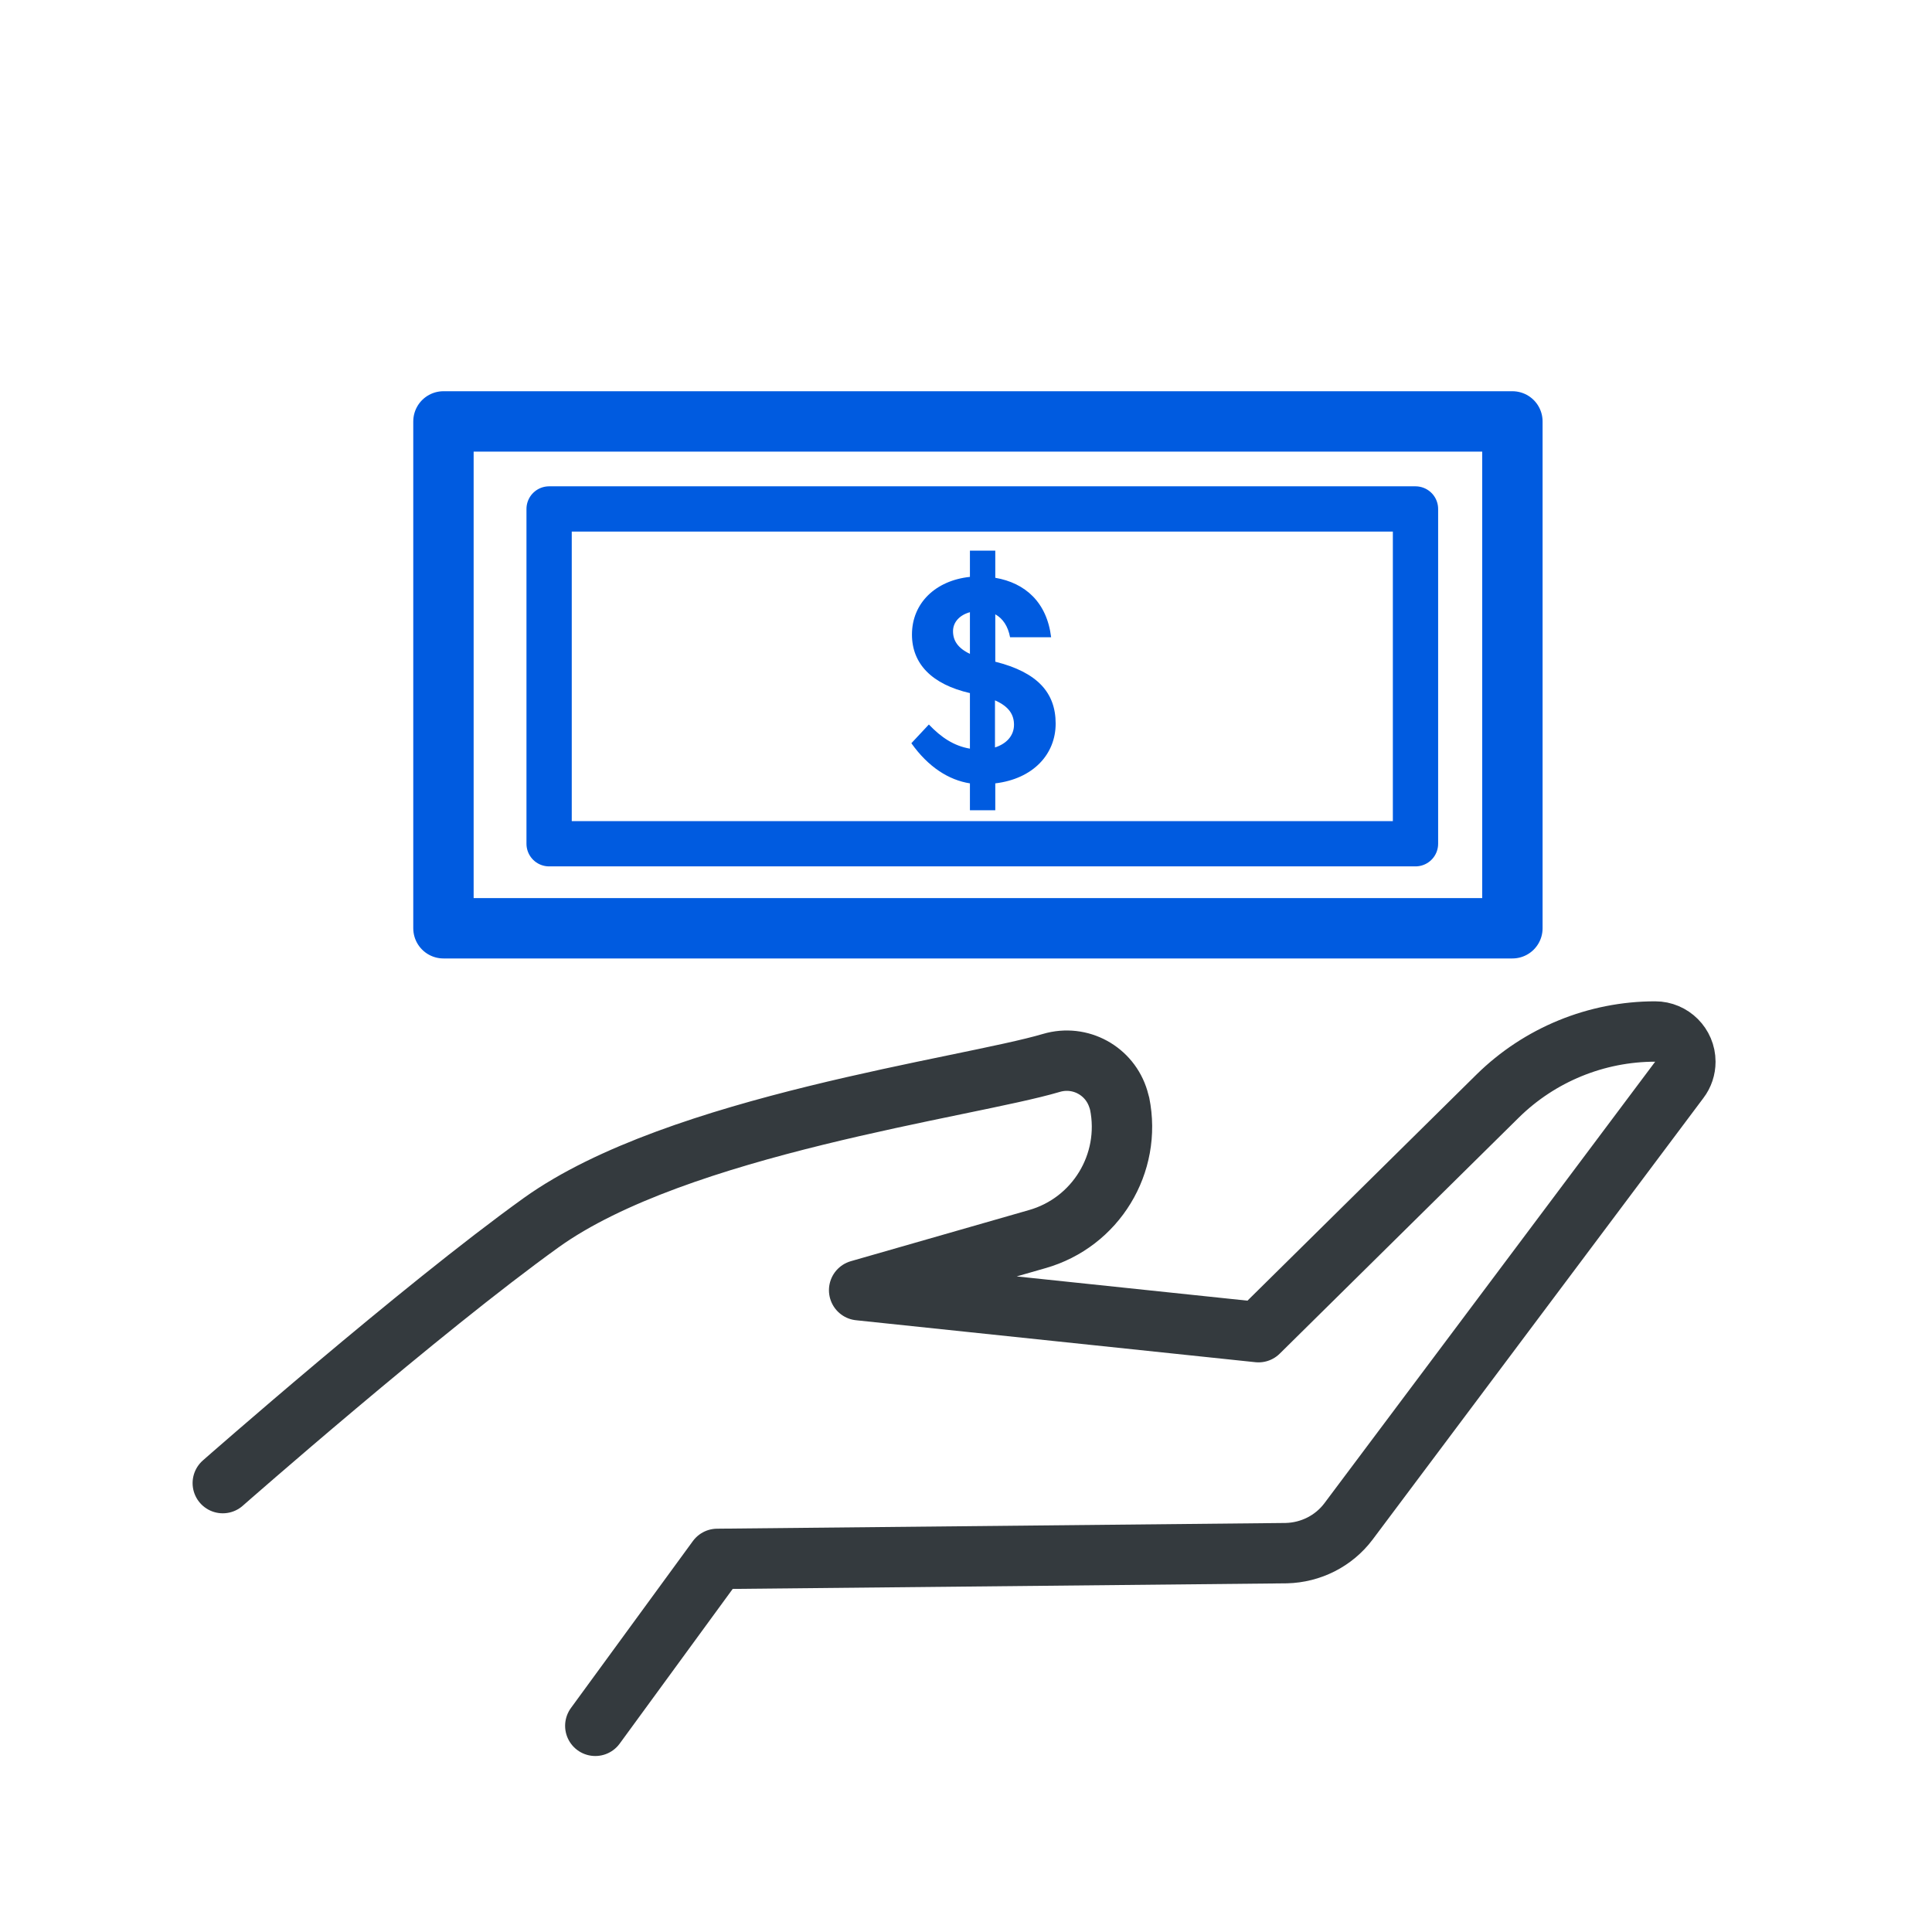 <?xml version="1.0" encoding="UTF-8"?>
<svg id="Layer_1" xmlns="http://www.w3.org/2000/svg" viewBox="0 0 64 64">
  <defs>
    <style>
      .cls-1, .cls-2 {
        stroke-width: 2px;
      }

      .cls-1, .cls-2, .cls-3 {
        fill: none;
        stroke-linecap: round;
        stroke-linejoin: round;
      }

      .cls-1, .cls-3 {
        stroke: #005be0;
      }

      .cls-4 {
        fill: #005be0;
      }

      .cls-2 {
        stroke: #343a3e;
      }

      .cls-3 {
        stroke-width: 1.5px;
      }
    </style>
  </defs>
  <path class="cls-2" d="M7.38,49.13s6.54-5.75,10.55-8.63c4.52-3.24,14.1-4.46,16.9-5.29.95-.28,1.94.26,2.22,1.21.01.05.03.09.04.14h0c.4,1.98-.79,3.94-2.74,4.49l-5.89,1.69,13.23,1.39,7.92-7.82c1.39-1.37,3.27-2.14,5.22-2.14h0c.55,0,1,.45,1,1,0,.22-.07.43-.2.6l-10.96,14.63c-.49.65-1.25,1.03-2.06,1.05l-18.85.19-4.04,5.53"/>
  <rect class="cls-1" x="14.69" y="13.96" width="35.41" height="16.79"/>
  <path class="cls-4" d="M30.77,24c.41.43.83.71,1.36.8v-1.84c-1.26-.29-1.92-.97-1.92-1.94,0-1.04.78-1.79,1.92-1.91v-.87h.84v.9c.99.17,1.71.81,1.85,1.97h-1.36c-.07-.37-.24-.62-.49-.76v1.57c1.4.35,2,1.03,2,2.05s-.75,1.83-2,1.98v.89h-.84v-.89c-.7-.11-1.38-.54-1.94-1.33l.58-.62ZM32.13,21.66v-1.38c-.33.09-.56.32-.56.63s.16.56.56.75ZM32.96,23.2v1.56c.38-.12.63-.39.63-.75,0-.32-.15-.6-.63-.81Z"/>
  <rect class="cls-3" x="18.19" y="16.86" width="28.7" height="11.09"/>
</svg>